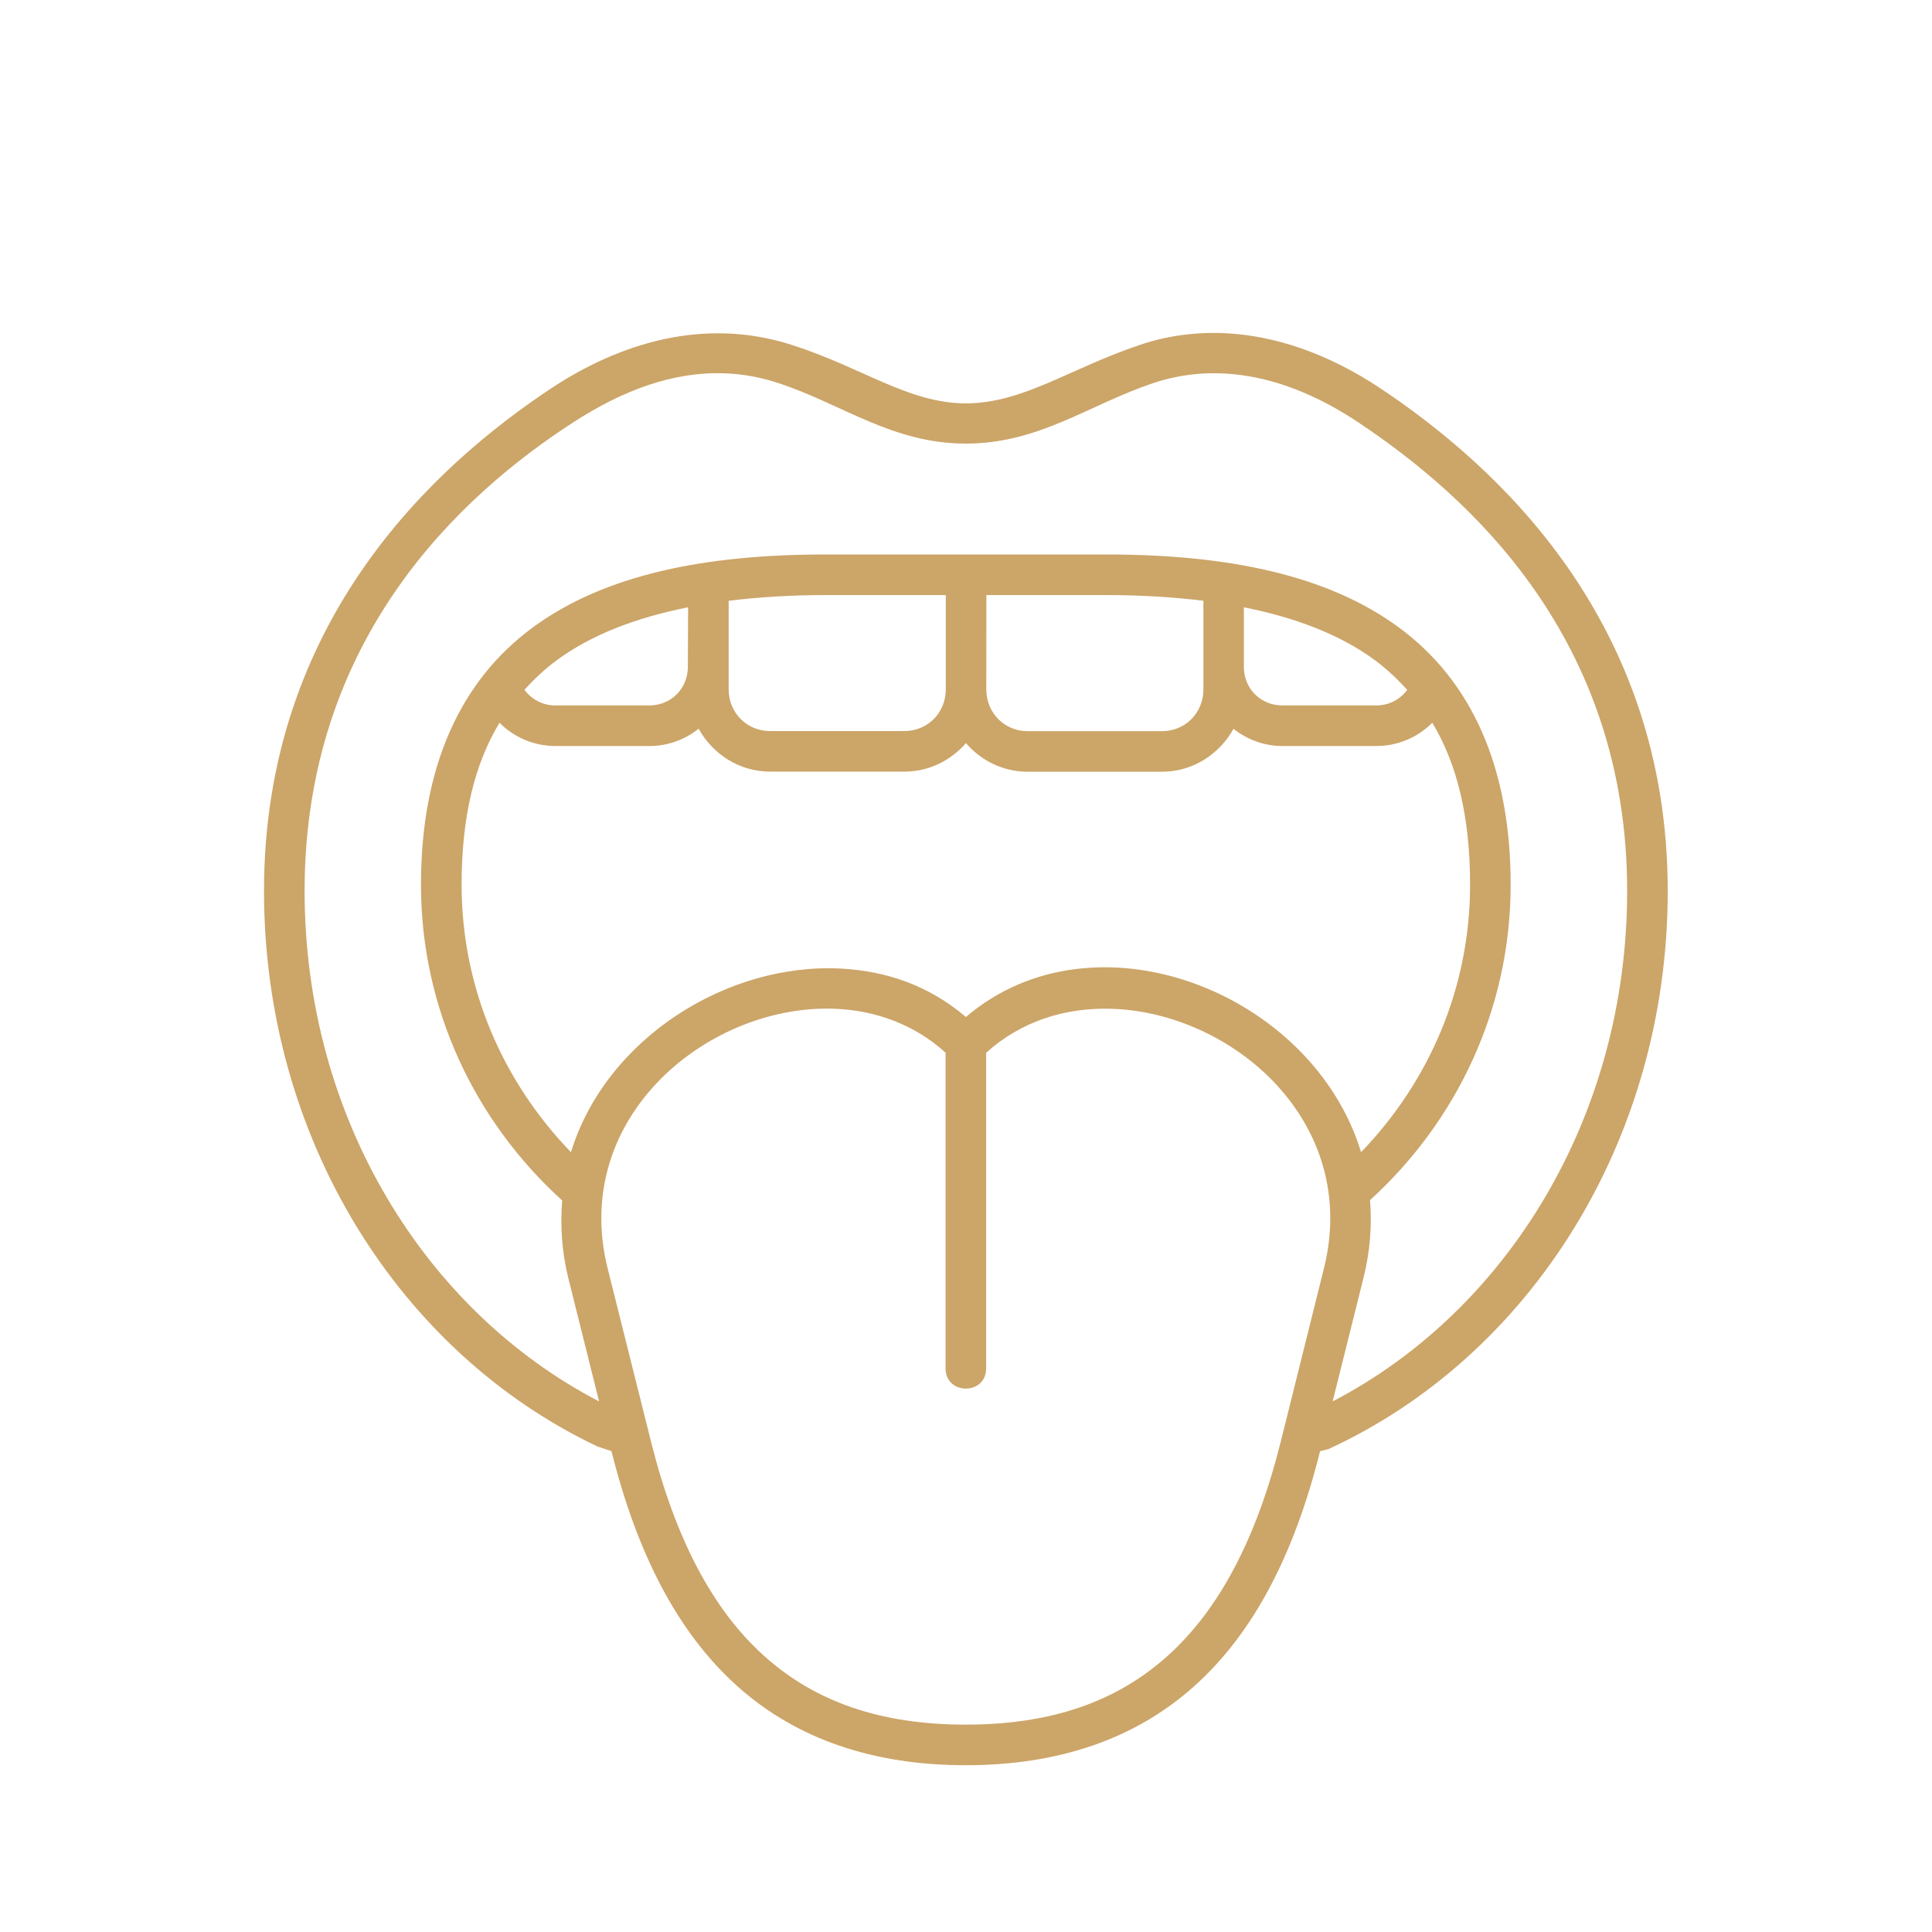 <svg width="80" height="80" viewBox="0 0 80 80" fill="none" xmlns="http://www.w3.org/2000/svg">
<path fill-rule="evenodd" clip-rule="evenodd" d="M45.982 41.77C51.035 41.904 56.334 46.469 54.821 52.524L53.037 59.682C52.02 63.756 50.454 66.682 48.334 68.579C46.214 70.478 43.509 71.413 39.992 71.413C36.473 71.413 33.773 70.478 31.653 68.579C29.533 66.681 27.973 63.756 26.954 59.682L25.162 52.524C23.584 46.205 29.426 41.51 34.662 41.775C36.301 41.858 37.881 42.435 39.154 43.589V56.658C39.154 57.779 40.835 57.779 40.835 56.658V43.594C42.275 42.284 44.113 41.719 45.982 41.77ZM20.683 29.928C21.275 30.521 22.094 30.891 22.997 30.891H26.892C27.66 30.891 28.369 30.623 28.928 30.173C29.508 31.224 30.613 31.951 31.886 31.951H37.453C38.47 31.951 39.373 31.488 39.997 30.771C40.619 31.492 41.531 31.956 42.553 31.956H48.119C49.392 31.956 50.498 31.227 51.077 30.178C51.636 30.622 52.336 30.89 53.1 30.89H56.994C57.897 30.89 58.717 30.52 59.309 29.927C60.327 31.62 60.873 33.801 60.873 36.63C60.873 40.926 59.161 44.805 56.359 47.709C54.345 41.084 45.345 37.546 39.995 42.112C38.47 40.811 36.717 40.21 34.837 40.108C30.128 39.853 25.095 42.987 23.642 47.71C20.837 44.806 19.114 40.932 19.114 36.631C19.113 33.802 19.66 31.621 20.683 29.928ZM51.507 25.146C53.682 25.581 55.516 26.293 56.937 27.34C57.427 27.706 57.868 28.121 58.27 28.565C57.982 28.955 57.529 29.21 56.992 29.21H53.098C52.209 29.21 51.515 28.524 51.506 27.636V25.146H51.507ZM28.493 25.146L28.483 27.618C28.479 28.515 27.788 29.21 26.891 29.21H22.997C22.46 29.21 22.007 28.955 21.716 28.561C22.122 28.116 22.557 27.706 23.052 27.34C24.474 26.292 26.313 25.58 28.493 25.146ZM40.844 24.641H45.812C47.246 24.641 48.58 24.724 49.83 24.876V28.548C49.83 29.52 49.077 30.276 48.118 30.276H42.552C41.599 30.276 40.849 29.53 40.84 28.561L40.844 24.641ZM34.173 24.641H39.163V28.544C39.163 29.515 38.413 30.271 37.451 30.271H31.884C30.926 30.271 30.172 29.515 30.172 28.544V24.877C31.419 24.724 32.747 24.641 34.173 24.641ZM30.038 15.46C30.771 15.488 31.507 15.621 32.257 15.871C34.927 16.76 36.96 18.368 39.993 18.368C43.024 18.368 45.062 16.771 47.729 15.871C50.149 15.052 53.062 15.372 56.229 17.479C60.858 20.561 67.377 26.436 67.377 36.891C67.377 46.28 62.372 54.292 55.182 58.029L56.455 52.931C56.738 51.807 56.812 50.724 56.73 49.695C60.313 46.432 62.553 41.788 62.553 36.631C62.553 31.724 60.905 28.177 57.933 25.988C54.966 23.797 50.808 22.96 45.813 22.96H34.173C29.182 22.96 25.024 23.797 22.052 25.988C19.079 28.177 17.432 31.723 17.432 36.631C17.432 41.802 19.687 46.451 23.279 49.709C23.196 50.737 23.257 51.812 23.534 52.931L24.807 58.029C17.618 54.298 12.613 46.284 12.613 36.891C12.613 26.436 19.079 20.498 23.751 17.479C25.747 16.191 27.849 15.368 30.038 15.46ZM50.716 13.796C49.483 13.742 48.299 13.908 47.191 14.284C44.244 15.278 42.399 16.686 39.993 16.705C37.585 16.686 35.757 15.236 32.793 14.284C29.14 13.107 25.626 14.227 22.826 16.079C17.968 19.297 10.932 25.732 10.932 36.89C10.932 47.18 16.565 56.019 24.737 59.894L25.32 60.089C26.389 64.371 28.084 67.63 30.537 69.826C32.987 72.019 36.167 73.094 39.992 73.094C43.815 73.094 46.996 72.019 49.445 69.826C51.899 67.631 53.593 64.371 54.662 60.089L55.001 60.006C63.301 56.196 69.057 47.283 69.057 36.891C69.057 25.733 62.01 19.312 57.159 16.08C54.969 14.622 52.774 13.894 50.716 13.796Z" fill="#CCA568"/>
</svg>
